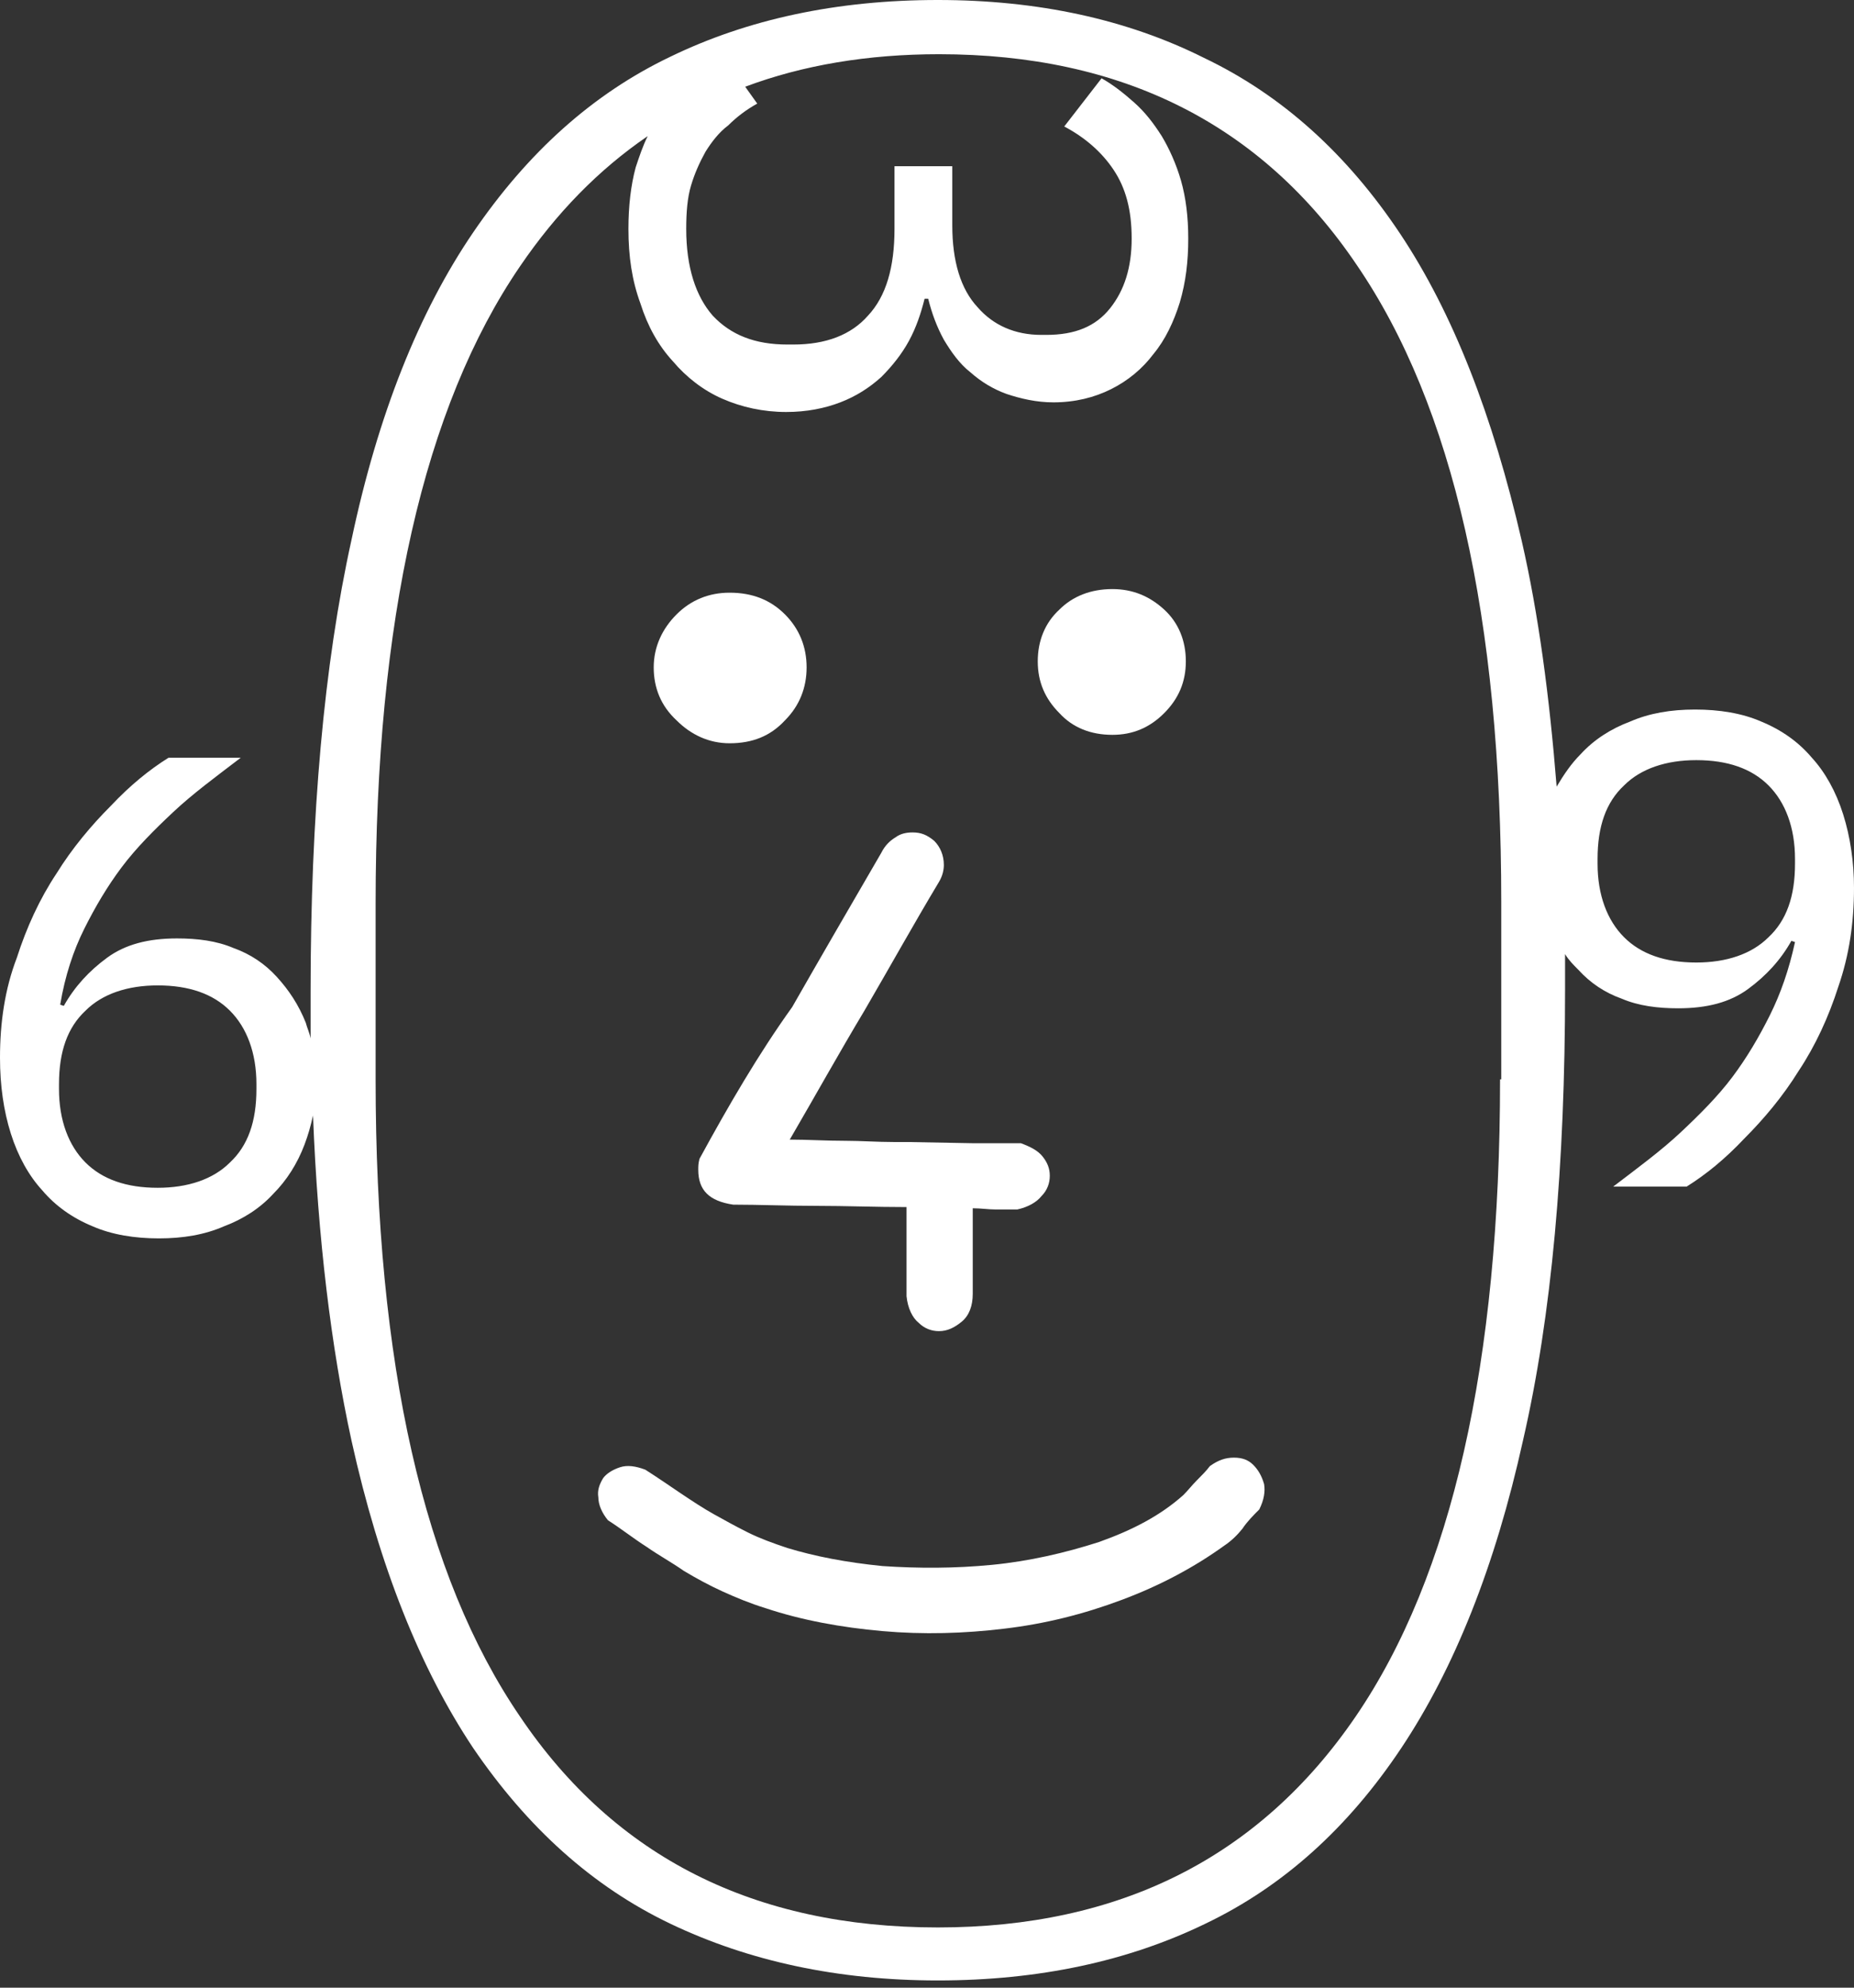 <?xml version="1.0" encoding="utf-8"?>
<!-- Generator: Adobe Illustrator 27.8.1, SVG Export Plug-In . SVG Version: 6.00 Build 0)  -->
<svg version="1.1" id="Layer_1" xmlns="http://www.w3.org/2000/svg" xmlns:xlink="http://www.w3.org/1999/xlink" x="0px" y="0px"
	 viewBox="0 0 154 165" style="enable-background:new 0 0 154 165;" xml:space="preserve">
<rect x="0" y="0" width="154" height="165" fill="#333333" stroke="none"/>
<style type="text/css">
	.st0{fill:#FFFFFF;}
</style>
<g>
	<path class="st0" d="M104.1,121.6c-0.4-0.4-0.9-0.6-1.6-0.6c-0.7,0-1.3,0.2-2,0.7c-0.3,0.4-0.7,0.8-1.1,1.2
		c-0.4,0.4-0.7,0.8-1.1,1.2c-1.9,1.7-4.2,2.9-7,3.9c-2.8,0.9-5.8,1.6-8.9,1.9c-3.1,0.3-6.1,0.3-9.1,0.1c-3-0.3-5.6-0.8-7.9-1.5
		c-1.2-0.4-2.3-0.8-3.3-1.3c-1-0.5-1.9-1-2.8-1.5c-0.9-0.5-1.8-1.1-2.7-1.7c-0.9-0.6-1.9-1.3-3-2c-0.8-0.3-1.5-0.4-2.1-0.2
		c-0.6,0.2-1.1,0.5-1.4,0.9c-0.3,0.5-0.5,1-0.4,1.6c0,0.6,0.3,1.3,0.8,1.9c1.1,0.7,2.1,1.5,3.2,2.2c1,0.7,2.1,1.3,3.1,2
		c1,0.6,2.1,1.2,3.2,1.7c1.1,0.5,2.3,1,3.6,1.4c3,1,6.3,1.6,9.7,1.9c3.4,0.3,6.8,0.2,10.1-0.2c3.4-0.4,6.6-1.2,9.8-2.4
		c3.2-1.2,6-2.7,8.5-4.5c0.6-0.4,1.1-0.9,1.5-1.4c0.4-0.6,0.9-1.1,1.4-1.6c0.4-0.8,0.5-1.5,0.4-2.1
		C104.8,122.5,104.5,122,104.1,121.6z"/>
	<path class="st0" d="M58.1,96.2C58,96.6,58,96.8,58,97.1c0,1.7,0.9,2.6,2.9,2.9c2.2,0,4.5,0.1,6.9,0.1c2.5,0,4.9,0.1,7.5,0.1v7.4
		c0.1,1,0.5,1.8,1,2.2c0.5,0.5,1.1,0.7,1.7,0.7c0.7,0,1.3-0.3,1.9-0.8c0.6-0.5,0.9-1.3,0.9-2.3v-7.1c0.7,0,1.3,0.1,1.9,0.1
		c0.6,0,1.2,0,1.8,0c0.9-0.2,1.6-0.6,2-1.1c0.5-0.5,0.7-1.1,0.7-1.7c0-0.6-0.2-1.1-0.6-1.6c-0.4-0.5-1-0.8-1.8-1.1l-3.7,0h-0.3v0
		l-5.4-0.1v0c-0.2,0-0.5,0-0.7,0l-0.5,0v0c-1.3,0-2.7-0.1-3.9-0.1c-1.7,0-3.2-0.1-4.7-0.1c2.1-3.6,4.1-7.2,6.2-10.7
		c2.1-3.6,4.1-7.2,6.2-10.7c0.3-0.5,0.4-1,0.4-1.4c0-0.8-0.3-1.5-0.8-2c-0.6-0.5-1.1-0.7-1.8-0.7c-0.5,0-1,0.1-1.4,0.4
		c-0.5,0.3-0.9,0.7-1.2,1.3c-2.5,4.3-5,8.6-7.4,12.8C63,87.5,60.5,91.8,58.1,96.2z"/>
	<path class="st0" d="M60.6,61.7c1.9,0,3.4-0.6,4.6-1.9c1.2-1.2,1.8-2.7,1.8-4.4c0-1.7-0.6-3.2-1.8-4.4c-1.2-1.2-2.7-1.8-4.6-1.8
		c-1.7,0-3.2,0.6-4.4,1.8c-1.2,1.2-1.9,2.7-1.9,4.4c0,1.7,0.6,3.2,1.9,4.4C57.4,61,58.9,61.7,60.6,61.7z"/>
	<path class="st0" d="M92.4,61c1.7,0,3.1-0.6,4.3-1.8c1.2-1.2,1.8-2.6,1.8-4.3c0-1.7-0.6-3.2-1.8-4.3c-1.2-1.1-2.6-1.7-4.3-1.7
		c-1.8,0-3.3,0.6-4.4,1.7c-1.2,1.1-1.8,2.6-1.8,4.3c0,1.7,0.6,3.1,1.8,4.3C89.1,60.4,90.6,61,92.4,61z"/>
	<path class="st0" d="M153.1,67.6c-0.6-1.9-1.5-3.5-2.6-4.7c-1.1-1.3-2.5-2.3-4.2-3c-1.6-0.7-3.5-1-5.5-1c-2,0-3.8,0.3-5.4,1
		c-1.6,0.6-3,1.5-4.1,2.7c-0.8,0.8-1.4,1.7-2,2.7c-0.6-7.5-1.5-14.3-2.9-20.4c-2.4-10.4-5.7-18.9-10.1-25.5
		c-4.4-6.6-9.8-11.5-16.3-14.6C93.6,1.6,86.2,0,77.9,0c-8.4,0-15.8,1.6-22.2,4.7c-6.5,3.1-11.9,8-16.4,14.6
		c-4.5,6.6-7.9,15.1-10.1,25.5c-2.3,10.4-3.4,22.9-3.4,37.5c0,1.3,0,2.6,0,3.9c-0.1-0.5-0.3-0.9-0.4-1.3c-0.6-1.5-1.4-2.7-2.4-3.8
		c-1-1.1-2.2-1.9-3.6-2.4c-1.4-0.6-3-0.8-4.7-0.8c-2.4,0-4.3,0.5-5.8,1.6c-1.5,1.1-2.7,2.4-3.6,4l-0.3-0.1C5.4,81,6.1,78.9,7,77.1
		c0.9-1.8,1.9-3.5,3.1-5.1c1.2-1.6,2.7-3.1,4.3-4.6c1.6-1.5,3.5-2.9,5.6-4.5H14c-1.6,1-3.2,2.3-4.8,4c-1.6,1.6-3.2,3.5-4.5,5.6
		c-1.4,2.1-2.5,4.5-3.3,7C0.4,82.1,0,84.9,0,87.8c0,2.3,0.3,4.4,0.9,6.3c0.6,1.9,1.5,3.5,2.6,4.7c1.1,1.3,2.5,2.3,4.2,3
		c1.6,0.7,3.5,1,5.5,1c2,0,3.8-0.3,5.4-1c1.6-0.6,3-1.5,4.1-2.7c1.1-1.1,2-2.5,2.6-4.1c0.3-0.8,0.5-1.5,0.7-2.4
		c0.4,10.2,1.5,19.2,3.2,27c2.3,10.4,5.7,18.9,10.1,25.5c4.5,6.6,9.9,11.5,16.4,14.6c6.5,3.1,13.9,4.7,22.2,4.7
		c8.4,0,15.8-1.6,22.2-4.7c6.5-3.1,11.9-8,16.3-14.6c4.4-6.6,7.8-15.1,10.1-25.5c2.4-10.4,3.5-22.9,3.5-37.5c0-1,0-1.9,0-2.9
		c0.3,0.5,0.7,0.9,1.1,1.3c1,1.1,2.2,1.9,3.6,2.4c1.4,0.6,3,0.8,4.7,0.8c2.4,0,4.3-0.5,5.8-1.6c1.5-1.1,2.7-2.4,3.6-4l0.3,0.1
		c-0.5,2.3-1.2,4.3-2.1,6.1c-0.9,1.8-1.9,3.5-3.1,5.1c-1.2,1.6-2.7,3.1-4.3,4.6c-1.6,1.5-3.5,2.9-5.6,4.5h6.1c1.6-1,3.2-2.3,4.8-4
		c1.6-1.6,3.2-3.5,4.5-5.6c1.4-2.1,2.5-4.5,3.3-7c0.9-2.6,1.3-5.3,1.3-8.2C154,71.6,153.7,69.5,153.1,67.6z M21.3,90.4
		c0,2.7-0.7,4.7-2.2,6.1c-1.4,1.4-3.5,2.1-6,2.1c-2.6,0-4.6-0.7-6-2.1c-1.4-1.4-2.2-3.5-2.2-6.1V90c0-2.7,0.7-4.7,2.2-6.1
		c1.4-1.4,3.5-2.1,6-2.1c2.6,0,4.6,0.7,6,2.1c1.4,1.4,2.2,3.5,2.2,6.1V90.4z M124.6,89.6c0,23.5-4,41.2-12,52.9
		c-8,11.7-19.6,17.5-34.7,17.5c-15.2,0-26.8-5.8-34.7-17.5c-8-11.7-12-29.3-12-52.9V75c0-23.5,4-41.2,12-52.9c3-4.4,6.5-8,10.6-10.8
		c-0.4,0.8-0.7,1.7-1,2.6c-0.4,1.5-0.6,3.2-0.6,5.1c0,2.3,0.3,4.3,1,6.2c0.6,1.9,1.5,3.5,2.7,4.8c1.1,1.3,2.5,2.4,4.1,3.1
		c1.6,0.7,3.4,1.1,5.3,1.1c1.7,0,3.2-0.3,4.5-0.8c1.3-0.5,2.4-1.2,3.4-2.1c0.9-0.9,1.7-1.9,2.3-3c0.6-1.1,1-2.3,1.3-3.5h0.3
		c0.3,1.2,0.7,2.3,1.3,3.4c0.6,1,1.3,2,2.2,2.7c0.9,0.8,1.9,1.4,3,1.8c1.2,0.4,2.5,0.7,3.9,0.7c1.8,0,3.4-0.4,4.8-1.1
		c1.4-0.7,2.6-1.7,3.5-2.9c1-1.2,1.7-2.7,2.2-4.3c0.5-1.7,0.7-3.4,0.7-5.3c0-1.8-0.2-3.4-0.6-4.8c-0.4-1.4-1-2.7-1.6-3.7
		c-0.7-1.1-1.4-2-2.3-2.8c-0.9-0.8-1.8-1.5-2.7-2l-3.1,4c1.7,0.9,3.1,2.1,4.1,3.6c1,1.5,1.5,3.3,1.5,5.7c0,2.4-0.6,4.3-1.8,5.8
		c-1.2,1.5-2.9,2.2-5.3,2.2h-0.4c-2.2,0-4-0.8-5.3-2.3c-1.4-1.5-2.1-3.8-2.1-6.8v-4.9h-4.8V19c0,3.2-0.7,5.6-2.2,7.2
		c-1.4,1.6-3.5,2.4-6.2,2.4h-0.5c-2.7,0-4.7-0.8-6.2-2.4c-1.4-1.6-2.2-4-2.2-7.2c0-1.4,0.1-2.6,0.4-3.6c0.3-1,0.7-1.9,1.2-2.8
		c0.5-0.8,1.1-1.6,1.9-2.2c0.7-0.7,1.5-1.3,2.4-1.8l-1-1.4c4.8-1.8,10.2-2.7,16.1-2.7c15.2,0,26.8,5.8,34.7,17.5
		c8,11.7,12,29.3,12,52.9V89.6z M149.1,71.7c0,2.7-0.7,4.7-2.2,6.1c-1.4,1.4-3.5,2.1-6,2.1c-2.6,0-4.6-0.7-6-2.1
		c-1.4-1.4-2.2-3.5-2.2-6.1v-0.4c0-2.7,0.7-4.7,2.2-6.1c1.4-1.4,3.5-2.1,6-2.1c2.6,0,4.6,0.7,6,2.1c1.4,1.4,2.2,3.5,2.2,6.1V71.7z"
		/>
</g>
</svg>

